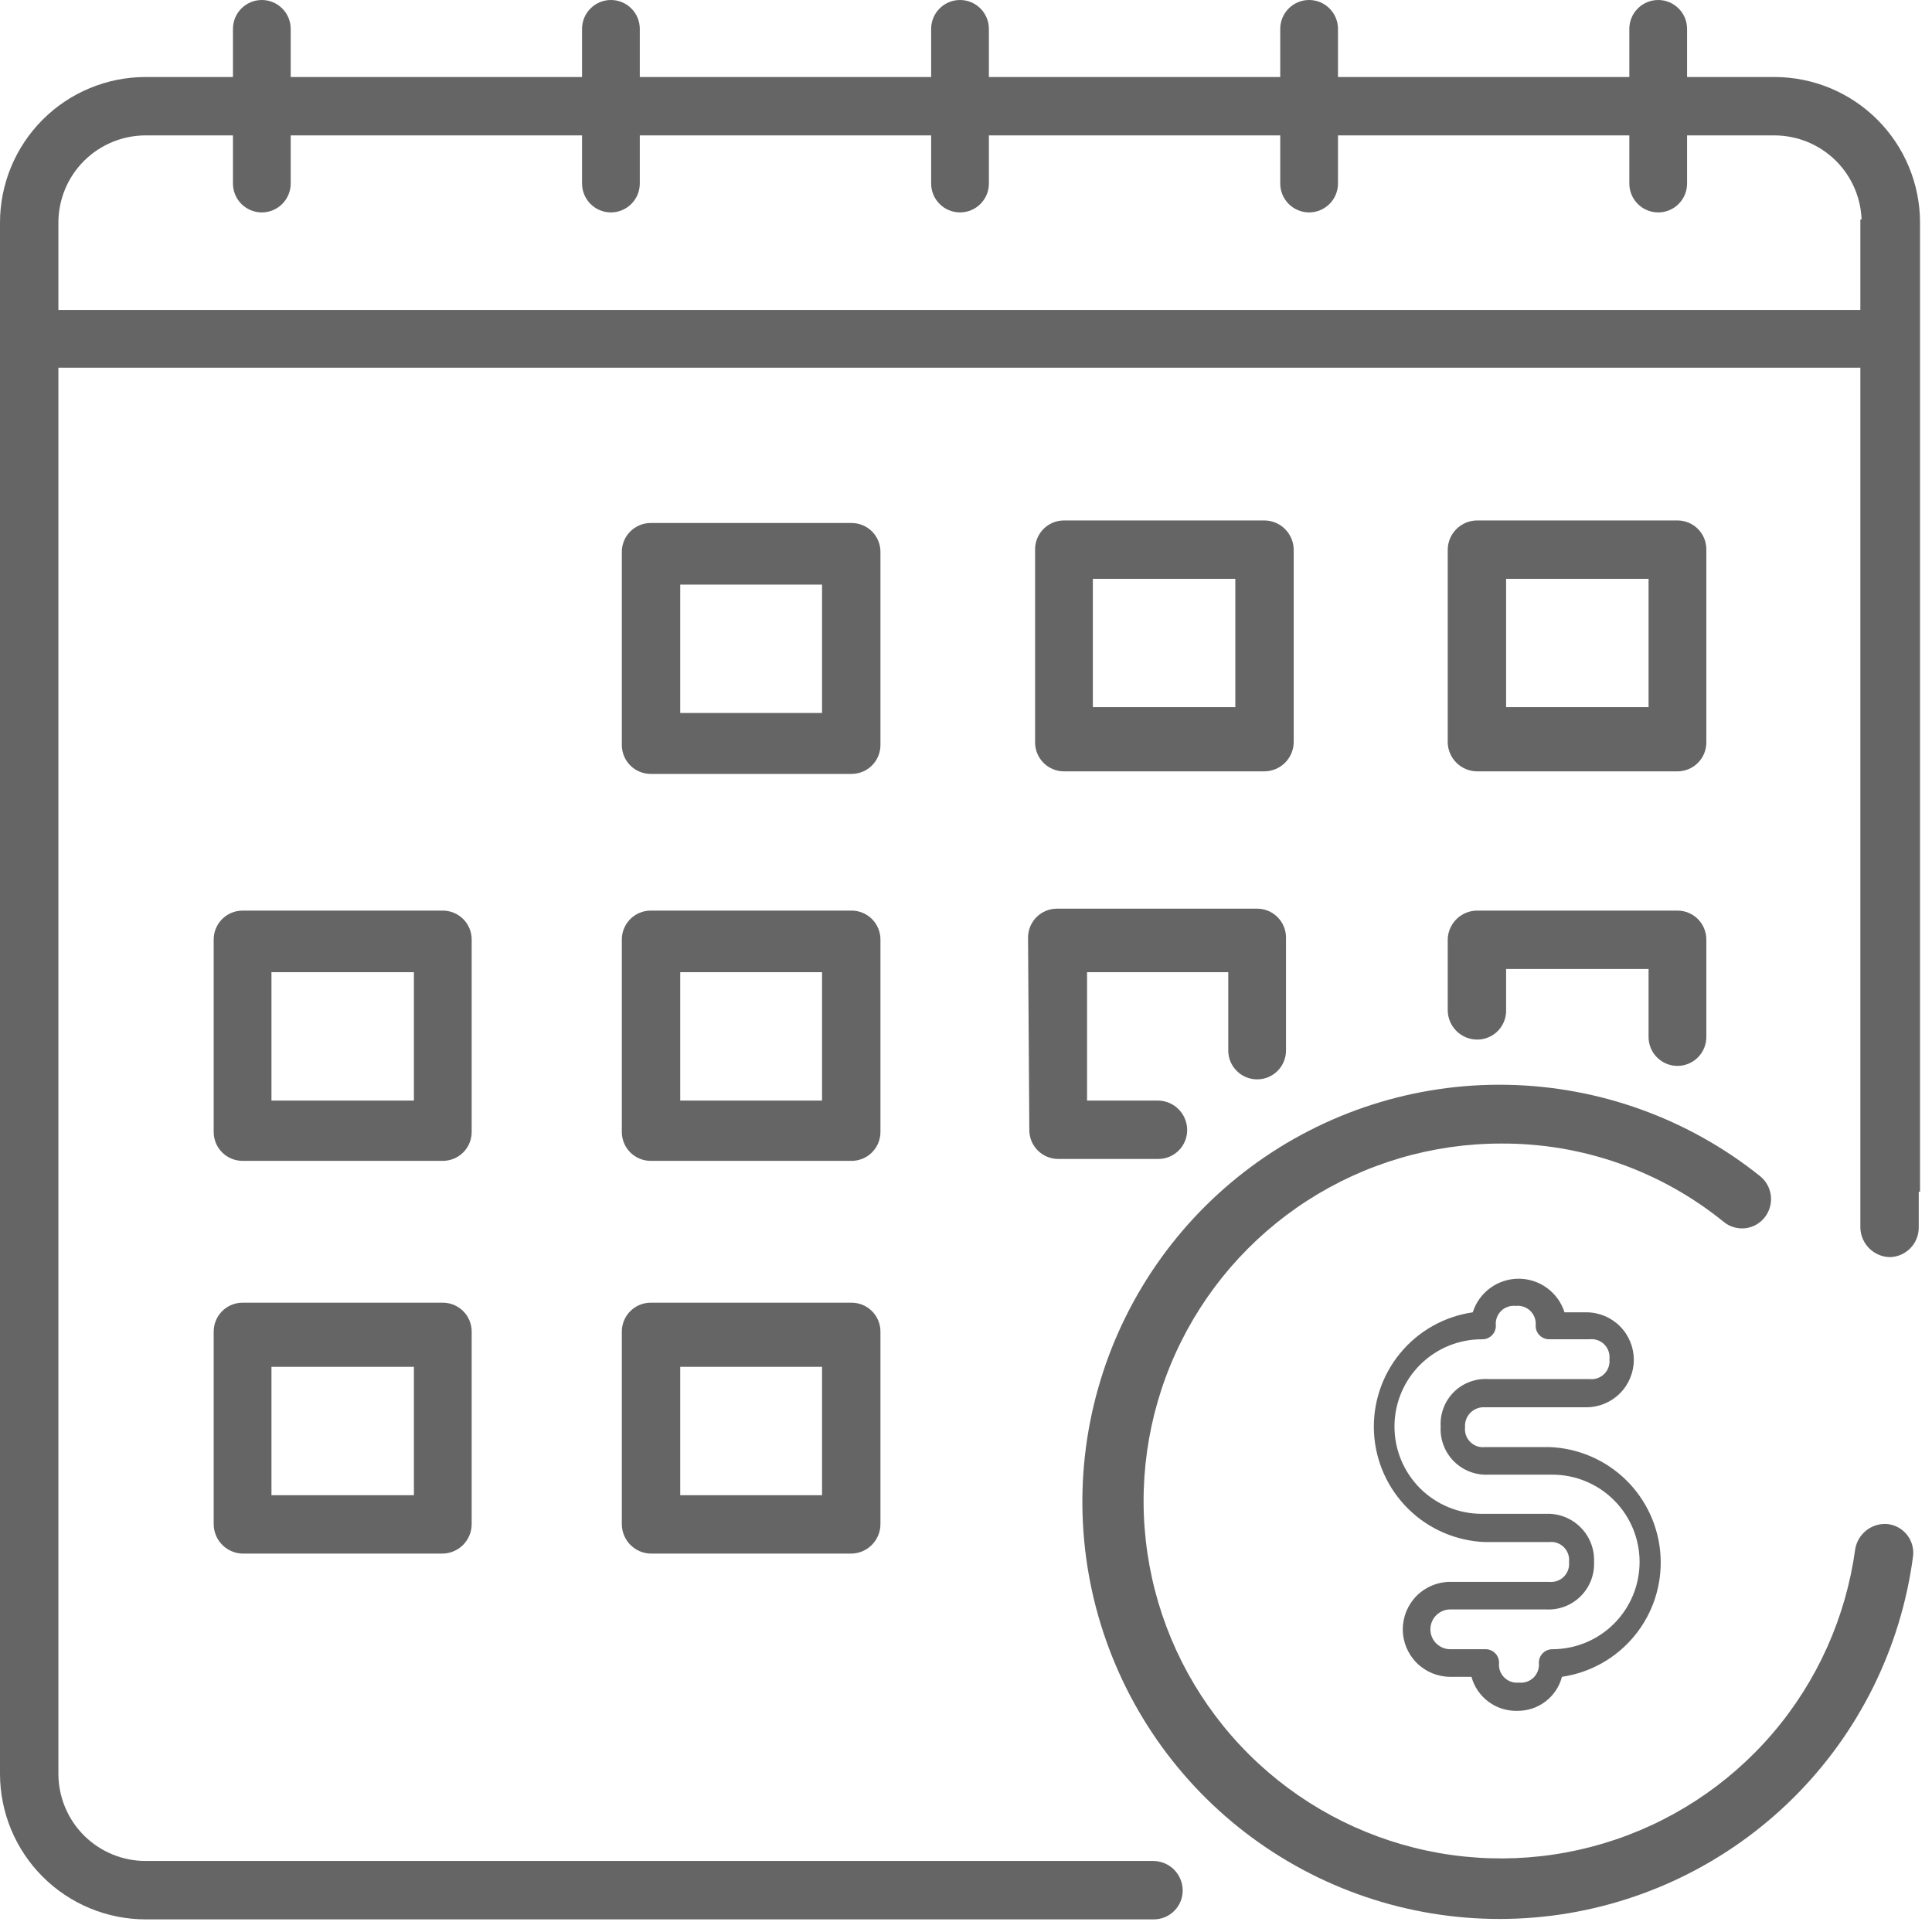 <svg width="71" height="71" viewBox="0 0 71 71" fill="none" xmlns="http://www.w3.org/2000/svg">
<path d="M37.827 41.529C37.827 41.811 37.939 42.081 38.138 42.28C38.337 42.479 38.607 42.591 38.888 42.591H42.567C42.849 42.591 43.118 42.479 43.318 42.28C43.517 42.081 43.628 41.811 43.628 41.529C43.628 41.246 43.517 40.973 43.319 40.771C43.121 40.568 42.851 40.451 42.567 40.445H39.949V35.728H45.138V38.605C45.138 38.745 45.165 38.883 45.218 39.011C45.272 39.14 45.35 39.257 45.449 39.355C45.547 39.454 45.664 39.532 45.793 39.586C45.922 39.639 46.059 39.666 46.199 39.666C46.338 39.666 46.476 39.639 46.605 39.586C46.734 39.532 46.851 39.454 46.949 39.355C47.048 39.257 47.126 39.14 47.179 39.011C47.233 38.883 47.26 38.745 47.26 38.605V34.455C47.26 34.173 47.148 33.903 46.949 33.704C46.75 33.505 46.48 33.393 46.199 33.393H38.841C38.559 33.393 38.29 33.505 38.091 33.704C37.892 33.903 37.78 34.173 37.78 34.455L37.827 41.529Z" fill="#656565"/>
<path d="M53.203 37.119C53.203 37.407 53.317 37.683 53.521 37.886C53.724 38.09 54 38.204 54.288 38.204C54.429 38.204 54.569 38.176 54.7 38.121C54.83 38.066 54.948 37.986 55.047 37.885C55.146 37.784 55.223 37.664 55.275 37.533C55.327 37.401 55.352 37.261 55.349 37.119V35.61H60.584V38.11C60.584 38.391 60.696 38.661 60.895 38.86C61.094 39.059 61.364 39.171 61.646 39.171C61.927 39.171 62.197 39.059 62.396 38.86C62.595 38.661 62.707 38.391 62.707 38.11V34.525C62.707 34.244 62.595 33.974 62.396 33.775C62.197 33.576 61.927 33.464 61.646 33.464H54.288C54.004 33.464 53.732 33.575 53.529 33.773C53.326 33.972 53.209 34.242 53.203 34.525V37.119Z" fill="#656565"/>
<path d="M17.334 34.525C17.334 34.244 17.222 33.974 17.023 33.775C16.824 33.576 16.554 33.464 16.272 33.464H8.915C8.633 33.464 8.363 33.576 8.164 33.775C7.965 33.974 7.853 34.244 7.853 34.525V41.6C7.853 41.882 7.965 42.152 8.164 42.351C8.363 42.55 8.633 42.661 8.915 42.661H16.272C16.554 42.661 16.824 42.55 17.023 42.351C17.222 42.152 17.334 41.882 17.334 41.6V34.525ZM15.211 40.445H9.976V35.728H15.211V40.445Z" fill="#656565"/>
<path d="M16.272 47.873H8.915C8.633 47.873 8.363 47.985 8.164 48.184C7.965 48.383 7.853 48.653 7.853 48.934V56.009C7.853 56.293 7.964 56.565 8.163 56.768C8.361 56.971 8.631 57.088 8.915 57.094H16.272C16.556 57.088 16.826 56.971 17.024 56.768C17.223 56.565 17.334 56.293 17.334 56.009V48.934C17.334 48.653 17.222 48.383 17.023 48.184C16.824 47.985 16.554 47.873 16.272 47.873ZM15.211 54.948H9.976V50.231H15.211V54.948Z" fill="#656565"/>
<path d="M32.356 34.525C32.356 34.244 32.244 33.974 32.045 33.775C31.846 33.576 31.576 33.464 31.294 33.464H23.913C23.632 33.464 23.362 33.576 23.163 33.775C22.964 33.974 22.852 34.244 22.852 34.525V41.6C22.852 41.882 22.964 42.152 23.163 42.351C23.362 42.55 23.632 42.661 23.913 42.661H31.294C31.576 42.661 31.846 42.55 32.045 42.351C32.244 42.152 32.356 41.882 32.356 41.6V34.525ZM30.21 40.445H24.998V35.728H30.21V40.445Z" fill="#656565"/>
<path d="M31.294 47.873H23.913C23.632 47.873 23.362 47.985 23.163 48.184C22.964 48.383 22.852 48.653 22.852 48.934V56.009C22.852 56.293 22.963 56.565 23.161 56.768C23.36 56.971 23.63 57.088 23.913 57.094H31.294C31.578 57.088 31.848 56.971 32.046 56.768C32.245 56.565 32.356 56.293 32.356 56.009V48.934C32.356 48.653 32.244 48.383 32.045 48.184C31.846 47.985 31.576 47.873 31.294 47.873ZM30.21 54.948H24.998V50.231H30.21V54.948Z" fill="#656565"/>
<path d="M32.356 20.305C32.359 20.163 32.334 20.023 32.282 19.891C32.23 19.76 32.153 19.64 32.054 19.539C31.955 19.438 31.837 19.358 31.706 19.303C31.576 19.248 31.436 19.22 31.295 19.22H23.913C23.772 19.22 23.632 19.248 23.502 19.303C23.371 19.358 23.253 19.438 23.154 19.539C23.056 19.64 22.978 19.76 22.926 19.891C22.874 20.023 22.849 20.163 22.852 20.305V27.38C22.852 27.519 22.88 27.657 22.933 27.786C22.986 27.915 23.064 28.032 23.163 28.13C23.261 28.229 23.378 28.307 23.507 28.36C23.636 28.413 23.774 28.441 23.913 28.441H31.295C31.434 28.441 31.572 28.413 31.701 28.36C31.83 28.307 31.947 28.229 32.045 28.13C32.144 28.032 32.222 27.915 32.275 27.786C32.328 27.657 32.356 27.519 32.356 27.38V20.305ZM30.21 26.201H24.998V21.484H30.21V26.201Z" fill="#656565"/>
<path d="M39.101 28.347H46.458C46.742 28.347 47.014 28.236 47.217 28.037C47.42 27.839 47.537 27.569 47.543 27.285V20.21C47.543 19.923 47.429 19.647 47.225 19.444C47.022 19.24 46.746 19.126 46.458 19.126H39.101C38.959 19.126 38.819 19.154 38.689 19.209C38.559 19.264 38.441 19.344 38.342 19.445C38.243 19.546 38.165 19.666 38.113 19.797C38.061 19.929 38.036 20.069 38.039 20.21V27.285C38.039 27.567 38.151 27.837 38.35 28.036C38.549 28.235 38.819 28.347 39.101 28.347ZM40.162 21.272H45.397V25.988H40.162V21.272Z" fill="#656565"/>
<path d="M54.288 28.347H61.646C61.927 28.347 62.197 28.235 62.396 28.036C62.595 27.837 62.707 27.567 62.707 27.285V20.21C62.71 20.069 62.685 19.929 62.633 19.797C62.581 19.666 62.504 19.546 62.405 19.445C62.306 19.344 62.188 19.264 62.057 19.209C61.927 19.154 61.787 19.126 61.646 19.126H54.288C54 19.126 53.724 19.24 53.521 19.444C53.317 19.647 53.203 19.923 53.203 20.21V27.285C53.209 27.569 53.326 27.839 53.529 28.037C53.732 28.236 54.004 28.347 54.288 28.347ZM55.349 21.272H60.584V25.988H55.349V21.272Z" fill="#656565"/>
<path d="M70.56 43.793V8.183C70.56 6.763 69.996 5.402 68.992 4.398C67.988 3.394 66.626 2.83 65.207 2.83H61.999V1.061C61.999 0.922 61.972 0.784 61.919 0.655C61.865 0.526 61.787 0.409 61.688 0.311C61.59 0.212 61.473 0.134 61.344 0.081C61.215 0.027 61.078 0 60.938 0C60.799 0 60.661 0.027 60.532 0.081C60.403 0.134 60.286 0.212 60.188 0.311C60.089 0.409 60.011 0.526 59.958 0.655C59.904 0.784 59.877 0.922 59.877 1.061V2.83H49.17V1.061C49.17 0.78 49.059 0.51 48.859 0.311C48.66 0.112 48.391 0 48.109 0C47.828 0 47.558 0.112 47.359 0.311C47.16 0.51 47.048 0.78 47.048 1.061V2.83H36.341V1.061C36.341 0.78 36.229 0.51 36.03 0.311C35.831 0.112 35.562 0 35.28 0C34.999 0 34.729 0.112 34.53 0.311C34.331 0.51 34.219 0.78 34.219 1.061V2.83H23.512V1.061C23.512 0.922 23.485 0.784 23.431 0.655C23.378 0.526 23.3 0.409 23.201 0.311C23.103 0.212 22.986 0.134 22.857 0.081C22.728 0.027 22.59 0 22.451 0C22.312 0 22.174 0.027 22.045 0.081C21.916 0.134 21.799 0.212 21.701 0.311C21.602 0.409 21.524 0.526 21.471 0.655C21.417 0.784 21.39 0.922 21.39 1.061V2.83H10.683V1.061C10.683 0.78 10.571 0.51 10.372 0.311C10.173 0.112 9.903 0 9.622 0C9.34 0 9.07 0.112 8.871 0.311C8.672 0.51 8.561 0.78 8.561 1.061V2.83H5.353C3.934 2.83 2.572 3.394 1.568 4.398C0.564 5.402 0 6.763 0 8.183V65.183C0 66.603 0.564 67.964 1.568 68.968C2.572 69.972 3.934 70.536 5.353 70.536H42.402C42.684 70.536 42.953 70.424 43.152 70.225C43.352 70.026 43.463 69.757 43.463 69.475C43.463 69.192 43.352 68.919 43.154 68.716C42.956 68.513 42.686 68.397 42.402 68.39H5.353C4.503 68.39 3.687 68.052 3.085 67.451C2.484 66.85 2.146 66.034 2.146 65.183V13.513H68.414V44.029L70.56 43.793ZM68.414 11.391H2.146V8.183C2.146 7.333 2.484 6.517 3.085 5.915C3.687 5.314 4.503 4.976 5.353 4.976H8.561V6.745C8.561 7.026 8.672 7.296 8.871 7.495C9.07 7.694 9.34 7.806 9.622 7.806C9.903 7.806 10.173 7.694 10.372 7.495C10.571 7.296 10.683 7.026 10.683 6.745V4.976H21.39V6.745C21.39 7.026 21.502 7.296 21.701 7.495C21.899 7.694 22.169 7.806 22.451 7.806C22.732 7.806 23.002 7.694 23.201 7.495C23.4 7.296 23.512 7.026 23.512 6.745V4.976H34.219V6.745C34.219 6.884 34.246 7.022 34.3 7.151C34.353 7.28 34.431 7.397 34.53 7.495C34.628 7.594 34.745 7.672 34.874 7.725C35.003 7.779 35.141 7.806 35.28 7.806C35.419 7.806 35.557 7.779 35.686 7.725C35.815 7.672 35.932 7.594 36.03 7.495C36.129 7.397 36.207 7.28 36.261 7.151C36.314 7.022 36.341 6.884 36.341 6.745V4.976H47.048V6.745C47.048 7.026 47.16 7.296 47.359 7.495C47.558 7.694 47.828 7.806 48.109 7.806C48.391 7.806 48.66 7.694 48.859 7.495C49.059 7.296 49.17 7.026 49.17 6.745V4.976H59.877V6.745C59.877 6.884 59.904 7.022 59.958 7.151C60.011 7.28 60.089 7.397 60.188 7.495C60.286 7.594 60.403 7.672 60.532 7.725C60.661 7.779 60.799 7.806 60.938 7.806C61.078 7.806 61.215 7.779 61.344 7.725C61.473 7.672 61.59 7.594 61.688 7.495C61.787 7.397 61.865 7.28 61.919 7.151C61.972 7.022 61.999 6.884 61.999 6.745V4.976H65.207C66.057 4.976 66.873 5.314 67.475 5.915C68.076 6.517 68.414 7.333 68.414 8.183V11.391Z" fill="#656565"/>
<path d="M69.381 56.009C69.101 55.981 68.821 56.061 68.598 56.232C68.375 56.403 68.225 56.652 68.178 56.929C67.838 59.428 66.787 61.777 65.148 63.695C63.509 65.612 61.352 67.017 58.936 67.742C56.52 68.467 53.947 68.481 51.523 67.782C49.099 67.083 46.928 65.701 45.269 63.801C43.609 61.901 42.532 59.564 42.166 57.069C41.799 54.573 42.159 52.024 43.203 49.728C44.246 47.431 45.928 45.484 48.048 44.118C50.169 42.752 52.638 42.025 55.16 42.025C58.139 42.008 61.031 43.025 63.344 44.902C63.453 44.992 63.579 45.059 63.715 45.099C63.85 45.139 63.992 45.153 64.133 45.137C64.274 45.122 64.41 45.078 64.534 45.01C64.657 44.941 64.766 44.848 64.853 44.737C65.028 44.514 65.109 44.23 65.079 43.948C65.048 43.666 64.907 43.407 64.688 43.227C62.044 41.11 58.773 39.928 55.387 39.866C52 39.803 48.688 40.865 45.968 42.884C43.249 44.903 41.274 47.766 40.354 51.026C39.433 54.285 39.618 57.758 40.88 60.901C42.141 64.045 44.409 66.682 47.327 68.401C50.246 70.12 53.652 70.823 57.013 70.402C60.374 69.98 63.5 68.457 65.904 66.071C68.308 63.685 69.854 60.57 70.301 57.212C70.321 57.072 70.312 56.93 70.277 56.794C70.241 56.658 70.179 56.53 70.093 56.418C70.007 56.306 69.9 56.212 69.778 56.142C69.656 56.072 69.521 56.027 69.381 56.009Z" fill="#656565"/>
<path d="M55.774 62.872C55.391 62.885 55.015 62.769 54.707 62.542C54.399 62.316 54.176 61.991 54.076 61.622H53.297C52.835 61.622 52.391 61.438 52.063 61.111C51.736 60.784 51.552 60.34 51.552 59.877C51.552 59.414 51.736 58.97 52.063 58.643C52.391 58.316 52.835 58.132 53.297 58.132H56.929C57.028 58.143 57.128 58.132 57.222 58.099C57.316 58.066 57.401 58.013 57.471 57.943C57.541 57.872 57.595 57.787 57.628 57.693C57.66 57.599 57.672 57.499 57.66 57.401C57.672 57.302 57.66 57.202 57.628 57.108C57.595 57.014 57.541 56.929 57.471 56.859C57.401 56.788 57.316 56.735 57.222 56.702C57.128 56.669 57.028 56.658 56.929 56.67H54.571C53.513 56.629 52.508 56.195 51.754 55.452C50.999 54.708 50.55 53.71 50.494 52.653C50.438 51.595 50.779 50.555 51.45 49.736C52.122 48.917 53.075 48.379 54.123 48.227C54.236 47.869 54.461 47.556 54.764 47.334C55.067 47.112 55.433 46.992 55.809 46.992C56.185 46.992 56.551 47.112 56.854 47.334C57.157 47.556 57.382 47.869 57.495 48.227H58.297C58.76 48.227 59.204 48.411 59.531 48.738C59.858 49.065 60.042 49.509 60.042 49.972C60.042 50.435 59.858 50.879 59.531 51.206C59.204 51.533 58.76 51.717 58.297 51.717H54.571C54.473 51.71 54.375 51.724 54.283 51.758C54.191 51.793 54.108 51.846 54.038 51.916C53.969 51.985 53.915 52.069 53.881 52.16C53.847 52.252 53.833 52.35 53.84 52.448C53.829 52.547 53.84 52.647 53.873 52.741C53.905 52.835 53.959 52.92 54.029 52.99C54.099 53.06 54.184 53.114 54.278 53.147C54.372 53.18 54.472 53.191 54.571 53.179H56.929C57.989 53.215 58.996 53.646 59.754 54.387C60.512 55.129 60.965 56.127 61.024 57.185C61.084 58.244 60.745 59.286 60.074 60.107C59.403 60.928 58.45 61.468 57.401 61.622C57.307 61.981 57.096 62.299 56.801 62.525C56.507 62.752 56.145 62.874 55.774 62.872ZM53.297 59.146C53.103 59.146 52.918 59.223 52.781 59.36C52.643 59.497 52.566 59.683 52.566 59.877C52.566 60.071 52.643 60.257 52.781 60.394C52.918 60.531 53.103 60.608 53.297 60.608H54.571C54.638 60.605 54.705 60.615 54.768 60.639C54.831 60.662 54.888 60.698 54.936 60.745C54.985 60.791 55.024 60.846 55.05 60.908C55.076 60.97 55.09 61.036 55.09 61.103C55.078 61.202 55.09 61.302 55.122 61.396C55.155 61.49 55.209 61.575 55.279 61.645C55.349 61.715 55.434 61.769 55.528 61.802C55.622 61.834 55.722 61.846 55.821 61.834C55.919 61.846 56.02 61.834 56.113 61.802C56.207 61.769 56.292 61.715 56.363 61.645C56.433 61.575 56.486 61.49 56.519 61.396C56.552 61.302 56.563 61.202 56.552 61.103C56.552 61.038 56.565 60.974 56.59 60.914C56.614 60.854 56.651 60.799 56.697 60.753C56.743 60.707 56.797 60.671 56.858 60.646C56.918 60.621 56.982 60.608 57.047 60.608C57.898 60.608 58.714 60.27 59.315 59.669C59.916 59.067 60.254 58.251 60.254 57.401C60.254 56.55 59.916 55.734 59.315 55.133C58.714 54.531 57.898 54.193 57.047 54.193H54.689C54.455 54.204 54.221 54.165 54.003 54.079C53.785 53.994 53.588 53.863 53.423 53.697C53.259 53.53 53.131 53.331 53.049 53.112C52.966 52.892 52.93 52.658 52.944 52.425C52.93 52.192 52.966 51.959 53.049 51.741C53.131 51.523 53.26 51.325 53.424 51.16C53.589 50.995 53.787 50.867 54.005 50.785C54.223 50.702 54.456 50.666 54.689 50.68H58.415C58.514 50.691 58.614 50.68 58.708 50.647C58.801 50.614 58.887 50.561 58.957 50.49C59.027 50.42 59.081 50.335 59.113 50.241C59.146 50.147 59.157 50.047 59.146 49.949C59.157 49.85 59.146 49.75 59.113 49.656C59.081 49.562 59.027 49.477 58.957 49.407C58.887 49.336 58.801 49.283 58.708 49.25C58.614 49.217 58.514 49.206 58.415 49.218H56.929C56.798 49.218 56.672 49.165 56.579 49.072C56.486 48.98 56.434 48.853 56.434 48.722C56.445 48.623 56.434 48.523 56.401 48.43C56.369 48.336 56.315 48.251 56.245 48.18C56.175 48.11 56.089 48.056 55.995 48.024C55.902 47.991 55.802 47.98 55.703 47.991C55.604 47.98 55.504 47.991 55.41 48.024C55.316 48.056 55.231 48.11 55.161 48.18C55.091 48.251 55.037 48.336 55.005 48.43C54.972 48.523 54.961 48.623 54.972 48.722C54.972 48.789 54.958 48.856 54.932 48.917C54.906 48.979 54.867 49.035 54.819 49.081C54.77 49.127 54.713 49.163 54.65 49.187C54.587 49.21 54.52 49.221 54.453 49.218C53.602 49.218 52.787 49.555 52.185 50.157C51.584 50.758 51.246 51.574 51.246 52.425C51.246 53.275 51.584 54.091 52.185 54.693C52.787 55.294 53.602 55.632 54.453 55.632H56.811C57.046 55.622 57.281 55.661 57.5 55.746C57.719 55.832 57.918 55.962 58.084 56.128C58.251 56.294 58.38 56.493 58.466 56.712C58.551 56.931 58.59 57.166 58.58 57.401C58.59 57.635 58.551 57.868 58.466 58.086C58.38 58.304 58.25 58.502 58.083 58.666C57.916 58.831 57.717 58.958 57.498 59.041C57.279 59.123 57.045 59.159 56.811 59.146H53.297Z" fill="#656565"/>
<path d="M69.451 46.199C69.735 46.193 70.005 46.076 70.203 45.873C70.402 45.67 70.513 45.398 70.513 45.114V8.065H68.367V45.114C68.373 45.4 68.489 45.672 68.691 45.874C68.893 46.077 69.166 46.193 69.451 46.199Z" fill="#656565"/>
</svg>

